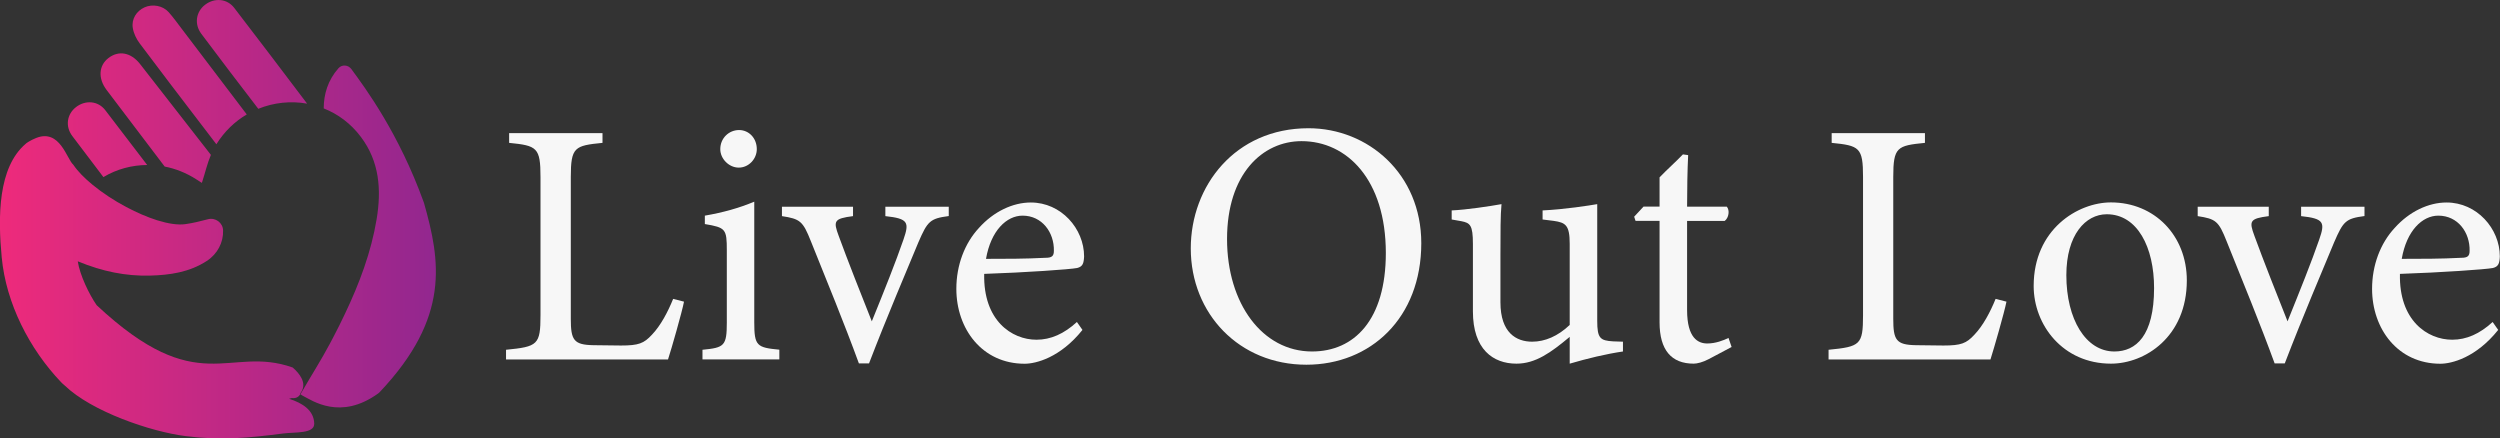 <?xml version="1.0" encoding="utf-8"?>
<!-- Generator: Adobe Illustrator 27.0.0, SVG Export Plug-In . SVG Version: 6.00 Build 0)  -->
<svg version="1.1" id="Layer_1" xmlns="http://www.w3.org/2000/svg" xmlns:xlink="http://www.w3.org/1999/xlink" x="0px" y="0px"
	 viewBox="0 0 306.06 53.68" style="enable-background:new 0 0 306.06 53.68;" xml:space="preserve">
<rect x="0" y="0" width="306.06" height="53.68" fill="#333333" stroke="none"/>
<style type="text/css">
	.st0{fill:#F7F7F7;}
	.st1{fill:url(#SVGID_1_);}
</style>
<g>
	<path class="st0" d="M83.74,36.93c-0.26,1.32-1.53,5.76-1.96,7.08H61.95v-1.19c3.88-0.38,4.22-0.6,4.22-4.22V21.67
		c0-3.62-0.43-3.84-3.84-4.18V16.3h11.43v1.19c-3.41,0.34-3.88,0.51-3.88,4.18v17.35c0,2.6,0.34,3.2,2.77,3.24
		c0.04,0,3.11,0.04,3.37,0.04c2.17,0,2.81-0.26,3.79-1.32c1.07-1.11,1.96-2.81,2.6-4.39L83.74,36.93z"/>
	<path class="st0" d="M86,44.01v-1.19c2.69-0.26,2.98-0.47,2.98-3.37v-8.78c0-2.64-0.13-2.81-2.69-3.24V26.4
		c2.22-0.38,4.22-0.94,6.05-1.71c0,1.79,0,3.58,0,5.37v9.38c0,2.9,0.3,3.11,3.07,3.37v1.19H86z M90.44,20.52
		c-1.19,0-2.26-1.07-2.26-2.26c0-1.36,1.07-2.34,2.3-2.34c1.19,0,2.17,0.98,2.17,2.34C92.65,19.45,91.67,20.52,90.44,20.52z"/>
	<path class="st0" d="M116.15,26.45c-2.3,0.3-2.6,0.64-3.71,3.2c-1.41,3.41-3.84,9.08-6.05,14.84h-1.24
		c-1.79-4.9-3.88-9.98-5.88-14.96c-0.98-2.47-1.32-2.73-3.54-3.07v-1.15h8.7v1.15c-2.35,0.3-2.43,0.6-1.75,2.43
		c1.07,2.94,2.86,7.46,4.05,10.45c1.54-3.79,2.94-7.29,3.88-10.02c0.72-2.09,0.6-2.56-2.22-2.86v-1.15h7.76V26.45z"/>
	<path class="st0" d="M132.52,40.39c-2.73,3.41-5.71,4.14-7.08,4.14c-5.2,0-8.36-4.26-8.36-9.17c0-2.9,1.02-5.58,2.77-7.46
		c1.79-2,4.14-3.11,6.35-3.11c3.71,0,6.52,3.2,6.52,6.61c-0.04,0.85-0.17,1.24-0.85,1.41c-0.85,0.17-6.31,0.55-11.38,0.72
		c-0.13,5.71,3.37,8.06,6.4,8.06c1.75,0,3.37-0.72,4.95-2.17L132.52,40.39z M125.19,26.4c-1.96,0-3.88,1.83-4.48,5.29
		c2.39,0,4.77,0,7.29-0.13c0.77,0,1.02-0.21,1.02-0.85C129.07,28.45,127.57,26.4,125.19,26.4z"/>
	<path class="st0" d="M160.19,15.7c7.29,0,13.81,5.58,13.81,14.07c0,9.17-6.22,14.88-14.07,14.88c-8.19,0-14.15-6.22-14.15-14.24
		C145.78,22.78,151.19,15.7,160.19,15.7z M159.34,17.28c-4.77,0-9.12,4.01-9.12,11.98c0,7.93,4.35,13.77,10.4,13.77
		c5.16,0,9.04-3.84,9.04-12.07C169.65,22.01,164.92,17.28,159.34,17.28z"/>
	<path class="st0" d="M198.69,43.03c-2.05,0.3-4.35,0.85-6.52,1.49c0-0.68,0-2.22,0-3.28c-2.3,1.92-4.18,3.28-6.52,3.28
		c-2.86,0-5.33-1.75-5.33-6.4v-8.27c0-2.3-0.34-2.56-1.41-2.77l-1.19-0.21v-1.11c1.83-0.08,4.65-0.51,6.1-0.77
		c-0.13,1.36-0.13,3.41-0.13,6.22v5.8c0,3.75,1.96,4.82,3.88,4.82c1.58,0,3.16-0.68,4.6-2.05v-9.93c0-2.3-0.51-2.6-1.96-2.81
		l-1.36-0.17v-1.11c2.73-0.13,5.71-0.6,6.69-0.77v14.28c0,2.13,0.34,2.43,1.96,2.52l1.19,0.04V43.03z"/>
	<path class="st0" d="M209.18,43.97c-0.72,0.38-1.41,0.55-1.83,0.55c-2.73,0-4.18-1.66-4.18-5.07V27.04h-2.94l-0.17-0.51l1.15-1.24
		h1.96v-3.58c0.81-0.85,2.05-1.96,2.86-2.81l0.64,0.09c-0.09,1.79-0.13,4.26-0.13,6.31h4.86c0.38,0.43,0.26,1.36-0.26,1.75h-4.6
		v10.91c0,3.45,1.36,4.09,2.47,4.09c1.02,0,2-0.38,2.6-0.68l0.38,1.11L209.18,43.97z"/>
	<path class="st0" d="M245.64,36.93c-0.26,1.32-1.54,5.76-1.96,7.08h-19.82v-1.19c3.88-0.38,4.22-0.6,4.22-4.22V21.67
		c0-3.62-0.43-3.84-3.84-4.18V16.3h11.42v1.19c-3.41,0.34-3.88,0.51-3.88,4.18v17.35c0,2.6,0.34,3.2,2.77,3.24
		c0.04,0,3.11,0.04,3.37,0.04c2.17,0,2.81-0.26,3.79-1.32c1.07-1.11,1.96-2.81,2.6-4.39L245.64,36.93z"/>
	<path class="st0" d="M258.43,24.78c5.33,0,9.29,4.05,9.29,9.55c0,6.91-5.12,10.19-9.29,10.19c-5.88,0-9.46-4.73-9.46-9.51
		C248.97,28.07,254.38,24.78,258.43,24.78z M257.92,26.23c-2.6,0-4.95,2.52-4.95,7.46c0,5.41,2.39,9.34,5.88,9.34
		c2.64,0,4.86-1.92,4.86-7.76C263.72,30.28,261.67,26.23,257.92,26.23z"/>
	<path class="st0" d="M289.47,26.45c-2.3,0.3-2.6,0.64-3.71,3.2c-1.41,3.41-3.84,9.08-6.05,14.84h-1.24
		c-1.79-4.9-3.88-9.98-5.88-14.96c-0.98-2.47-1.32-2.73-3.54-3.07v-1.15h8.7v1.15c-2.34,0.3-2.43,0.6-1.75,2.43
		c1.07,2.94,2.86,7.46,4.05,10.45c1.53-3.79,2.94-7.29,3.88-10.02c0.73-2.09,0.6-2.56-2.22-2.86v-1.15h7.76V26.45z"/>
	<path class="st0" d="M305.84,40.39c-2.73,3.41-5.71,4.14-7.08,4.14c-5.2,0-8.36-4.26-8.36-9.17c0-2.9,1.02-5.58,2.77-7.46
		c1.79-2,4.13-3.11,6.35-3.11c3.71,0,6.52,3.2,6.52,6.61c-0.04,0.85-0.17,1.24-0.85,1.41c-0.85,0.17-6.31,0.55-11.38,0.72
		c-0.13,5.71,3.37,8.06,6.4,8.06c1.75,0,3.37-0.72,4.95-2.17L305.84,40.39z M298.51,26.4c-1.96,0-3.88,1.83-4.48,5.29
		c2.39,0,4.77,0,7.29-0.13c0.77,0,1.02-0.21,1.02-0.85C302.39,28.45,300.9,26.4,298.51,26.4z"/>
</g>
<linearGradient id="SVGID_1_" gradientUnits="userSpaceOnUse" x1="9.094947e-13" y1="26.839" x2="53.36" y2="26.839">
	<stop  offset="0" style="stop-color:#EE2A7B"/>
	<stop  offset="1" style="stop-color:#92278F"/>
</linearGradient>
<path class="st1" d="M46.47,48.02c-0.05,0.05-0.1,0.1-0.16,0.14c-4.64,3.35-8.08,0.88-9.26,0.28c-0.1-0.05-0.18-0.11-0.26-0.19
	c0.04-0.05,0.07-0.11,0.11-0.18c1.16-2.03,2.43-4,3.52-6.06c0.13-0.25,0.26-0.49,0.39-0.74c0.49-0.94,0.97-1.89,1.42-2.85
	c1.77-3.72,3.21-7.54,3.88-11.59c0.6-3.62,0.34-7.05-1.92-10.06c-1.24-1.66-2.83-2.82-4.56-3.5c0.01-1.75,0.51-3.45,1.8-4.91
	c0,0,0-0.01,0.01-0.01c0.42-0.48,1.19-0.42,1.57,0.1c1.74,2.36,5.82,7.88,8.86,16.29c0.01,0.03,0.02,0.05,0.03,0.08
	C53.92,31.94,55.15,38.85,46.47,48.02z M17.1,5.31c2.48,3.32,5,6.6,7.51,9.89c0.62,0.81,1.24,1.63,1.88,2.46
	c0.98-1.57,2.26-2.79,3.72-3.65c-2.64-3.48-5.28-6.95-7.92-10.43c-0.54-0.7-1.05-1.43-1.64-2.09c-0.72-0.81-1.98-1.03-2.96-0.59
	c-0.98,0.45-1.62,1.43-1.43,2.54C16.37,4.11,16.7,4.78,17.1,5.31z M20.16,20.39c1.34,0.26,2.65,0.78,3.85,1.55
	c0.22,0.14,0.44,0.28,0.64,0.41c0.02,0.01,0.04,0.02,0.06,0.04c0.01-0.02,0.01-0.03,0.02-0.05c0.38-1.16,0.64-2.32,1.09-3.38
	c-2.89-3.71-5.77-7.42-8.67-11.12c-1.13-1.44-2.64-1.7-3.89-0.72c-1.18,0.92-1.27,2.48-0.22,3.88
	C15.41,14.12,17.78,17.26,20.16,20.39z M31.62,13.32c1.9-0.77,3.98-0.99,5.98-0.63c-2.96-3.91-5.92-7.83-8.92-11.72
	c-0.89-1.16-2.43-1.26-3.57-0.39C24,1.43,23.75,2.93,24.64,4.13C26.94,7.21,29.28,10.27,31.62,13.32z M12.66,21.68
	c1.63-0.98,3.49-1.47,5.36-1.48c-1.7-2.24-3.41-4.48-5.13-6.71c-0.89-1.16-2.43-1.26-3.57-0.39c-1.12,0.86-1.37,2.35-0.47,3.55
	C10.12,18.33,11.38,20,12.66,21.68z M36.91,46.29c-0.24-0.47-0.64-0.92-1.08-1.3c-7.86-2.78-11.51,4.05-24-7.63
	c-0.93-1.35-2.06-3.7-2.31-5.37c3.03,1.25,5.86,1.82,8.81,1.75c2.46-0.06,4.86-0.41,6.98-1.79c1.32-0.86,2.05-2.27,2-3.75
	c-0.03-0.94-0.94-1.6-1.85-1.36c-0.91,0.24-1.83,0.47-2.77,0.6c-0.92,0.13-2.12-0.06-3.44-0.47c-1.21-0.38-2.52-0.95-3.8-1.63
	c-1.49-0.79-2.93-1.74-4.12-2.72c-1-0.82-1.83-1.66-2.36-2.46c-0.78-0.64-1.62-4.43-4.54-3.27c-0.68,0.27-1.25,0.65-1.28,0.71
	c-3.41,2.9-3.41,8.97-2.94,13.91c0.53,5.63,3.39,11.21,7.27,15.28c0.14,0.15,0.29,0.28,0.45,0.41c3.28,3.17,10.5,5.65,14.8,6.19
	c4.39,0.56,7.81,0.21,11.92-0.32c1.43-0.19,3.85,0.06,3.82-1.21c-0.04-1.64-1.45-2.52-3.08-3.04c0.11-0.03,0.22-0.06,0.33-0.09
	c0.51,0.06,0.81-0.11,1.07-0.49c-0.02-0.02-0.04-0.04-0.05-0.06C37.25,47.55,37.22,46.9,36.91,46.29z"/>
</svg>
